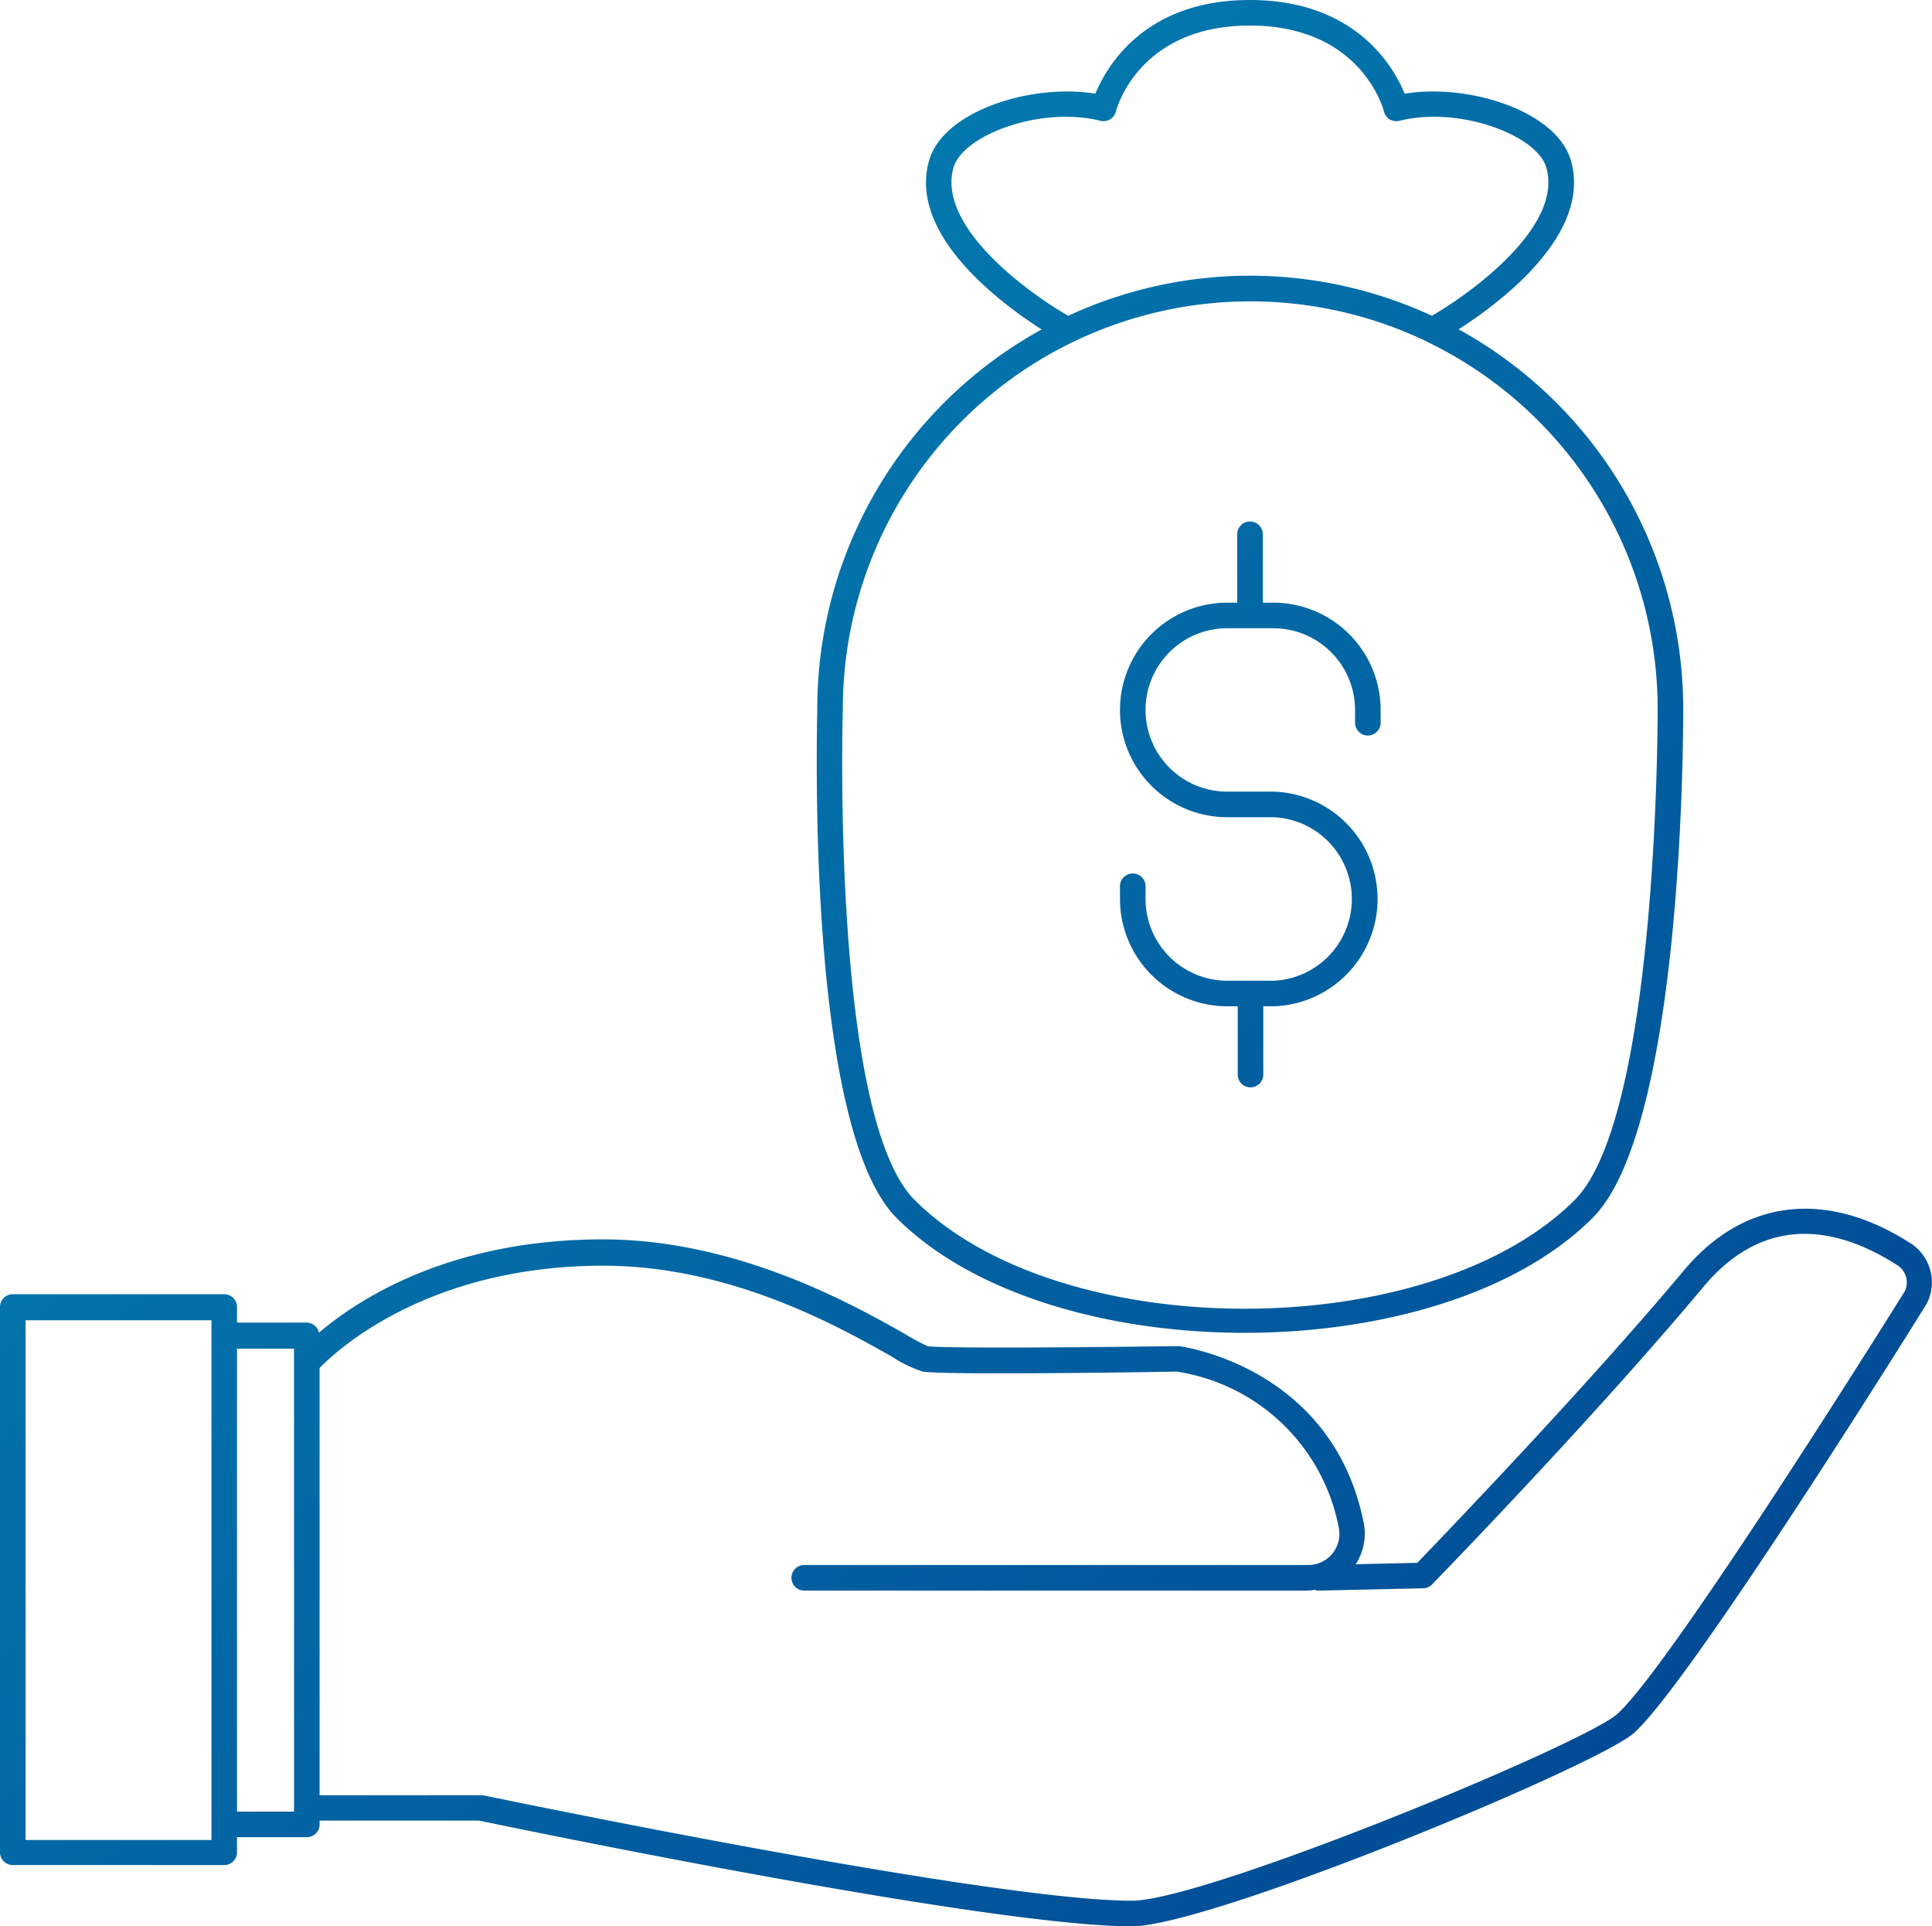<?xml version="1.0" encoding="UTF-8"?> <svg xmlns="http://www.w3.org/2000/svg" xmlns:xlink="http://www.w3.org/1999/xlink" viewBox="0 0 151.13 150.67"><defs><style>.cls-1{fill:url(#linear-gradient);}.cls-2{fill:url(#linear-gradient-2);}.cls-3{fill:url(#linear-gradient-3);}</style><linearGradient id="linear-gradient" x1="33.64" y1="-9.36" x2="174.99" y2="131.99" gradientUnits="userSpaceOnUse"><stop offset="0" stop-color="#0487b5"></stop><stop offset="1" stop-color="#014090"></stop></linearGradient><linearGradient id="linear-gradient-2" x1="29.57" y1="-5.28" x2="170.91" y2="136.06" xlink:href="#linear-gradient"></linearGradient><linearGradient id="linear-gradient-3" x1="-11.11" y1="35.39" x2="130.24" y2="176.74" xlink:href="#linear-gradient"></linearGradient></defs><g id="Layer_2" data-name="Layer 2"><g id="Layer_1-2" data-name="Layer 1"><path class="cls-1" d="M97.36,104.25c10.63,0,21.25-3,27.23-9,7.13-7.13,7.08-38.51,7.08-39.84A33.89,33.89,0,0,0,114.1,25.76c3.3-2.12,10.44-7.47,8.78-13.21-1.11-3.86-8-6.05-13-5.22C109,5.18,106,0,97.77,0S86.58,5.18,85.68,7.33c-5-.83-11.9,1.36-13,5.22-1.66,5.76,5.52,11.12,8.8,13.22A33.87,33.87,0,0,0,63.93,55.4c0,1.34-.93,32.73,6.21,39.87C76.12,101.25,86.74,104.25,97.36,104.25ZM74.59,13.1c.72-2.51,6.79-4.83,11.49-3.65a1,1,0,0,0,1.21-.73C87.36,8.45,89.12,2,97.77,2s10.42,6.45,10.49,6.72a1,1,0,0,0,.45.62,1.06,1.06,0,0,0,.76.11c4.71-1.18,10.77,1.14,11.49,3.65,1.31,4.54-5.65,9.68-8.95,11.6a33.84,33.84,0,0,0-28.45,0C80.27,22.81,73.28,17.65,74.59,13.1ZM65.93,55.43a31.88,31.88,0,0,1,45.59-28.76l.15.08a31.9,31.9,0,0,1,18,28.69c0,.32.06,31.87-6.49,38.42-11.34,11.34-40.29,11.34-51.63,0C65,87.33,65.92,55.78,65.93,55.43Z"></path><path class="cls-2" d="M96,78.71h.82v5.34a1,1,0,0,0,2,0V78.71h.83a8.4,8.4,0,0,0,0-16.79H96a6.39,6.39,0,1,1,0-12.78H99.6A6.4,6.4,0,0,1,106,55.53v1a1,1,0,0,0,2,0v-1a8.4,8.4,0,0,0-8.39-8.39h-.83V41.79a1,1,0,0,0-2,0v5.35H96a8.39,8.39,0,1,0,0,16.78H99.6a6.4,6.4,0,0,1,0,12.79H96a6.4,6.4,0,0,1-6.39-6.39v-1a1,1,0,0,0-2,0v1A8.4,8.4,0,0,0,96,78.71Z"></path><path class="cls-3" d="M149.49,97.27c-6.61-4.26-13.08-3.5-17.75,2.08-8,9.54-19,20.93-20.87,22.89l-4.82.11a4.4,4.4,0,0,0,.63-3.22c-2.45-12.3-14.36-13.83-14.48-13.84h-.13c-7,.1-18.54.19-19.52,0a19,19,0,0,1-1.85-1c-3.9-2.2-13-7.35-23.53-7.35-12,0-19.17,4.7-22.22,7.3a1,1,0,0,0-1-.79H18.54v-1.22a1,1,0,0,0-1-1H1a1,1,0,0,0-1,1v42.65a1,1,0,0,0,1,1H17.54a1,1,0,0,0,1-1V143.7H24a1,1,0,0,0,1-1v-.3H37.46c2.69.56,39.83,8.27,51.05,8.27,6.22,0,36.53-12.6,39.33-15.14,4.55-4.13,22.08-32.27,22.86-33.53A3.63,3.63,0,0,0,149.49,97.27Zm-133,46.65H2V103.27H16.54v40.65ZM23,141.7H18.54V105.49H23ZM149,101c-.18.29-18.13,29.1-22.47,33.05-2.61,2.36-32.24,14.62-38,14.62-11.19,0-50.35-8.17-50.75-8.25l-.2,0H25V107c1.3-1.34,8.43-8,22.18-8,10,0,18.47,4.79,22.55,7.09a10,10,0,0,0,2.44,1.19c1.45.27,16.63.07,19.86,0a15.24,15.24,0,0,1,12.7,12.24,2.43,2.43,0,0,1-2.38,2.89H62.91a1,1,0,0,0,0,2h39.43a4.26,4.26,0,0,0,.5-.06.89.89,0,0,0,.39.06l8.1-.18a1,1,0,0,0,.69-.3c.12-.12,12.48-12.81,21.25-23.3,5.14-6.13,11.07-4.3,15.14-1.67A1.59,1.59,0,0,1,149,101Z"></path></g></g></svg> 